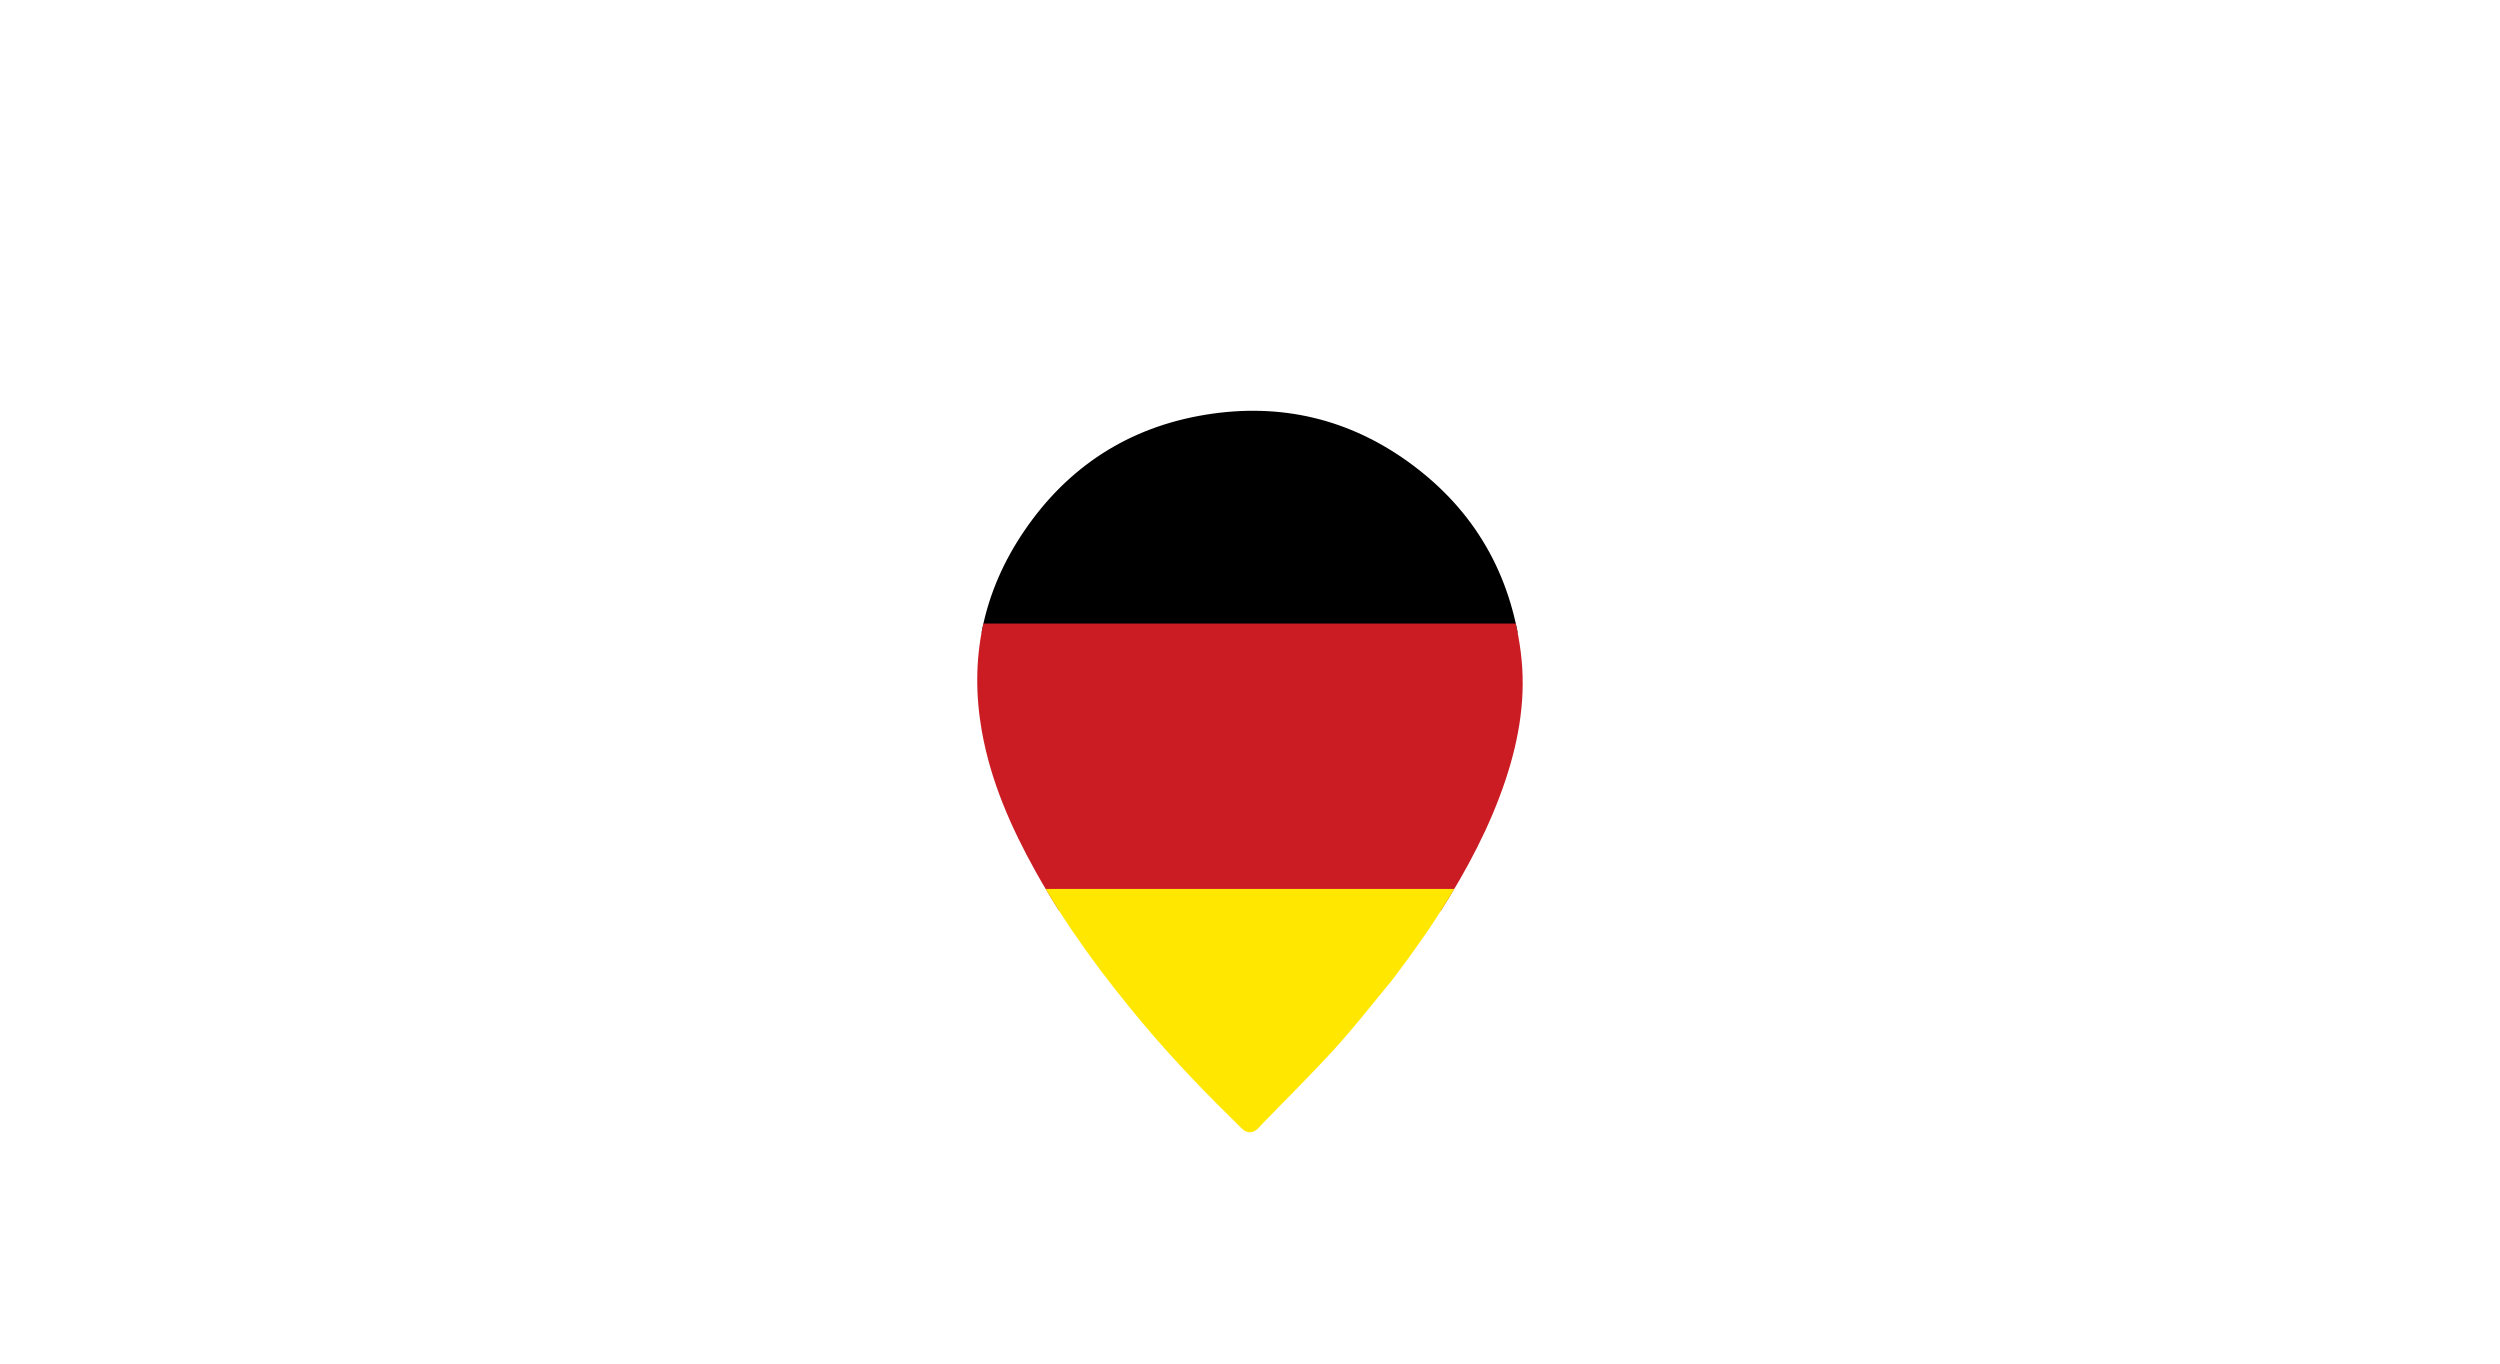 <?xml version="1.0" encoding="UTF-8"?>
<svg id="Ebene_1" data-name="Ebene 1" xmlns="http://www.w3.org/2000/svg" xmlns:xlink="http://www.w3.org/1999/xlink" viewBox="0 0 275 150">
  <defs>
    <style>
      .cls-1 {
        fill: #ffe700;
      }

      .cls-2 {
        filter: url(#drop-shadow-1);
      }

      .cls-3 {
        clip-path: url(#clippath);
      }

      .cls-4 {
        fill: #cb1c24;
      }

      .cls-5 {
        fill: none;
      }
    </style>
    <filter id="drop-shadow-1" filterUnits="userSpaceOnUse">
      <feOffset dx="0" dy="3"/>
      <feGaussianBlur result="blur" stdDeviation="5"/>
      <feFlood flood-color="#969696" flood-opacity=".75"/>
      <feComposite in2="blur" operator="in"/>
      <feComposite in="SourceGraphic"/>
    </filter>
    <clipPath id="clippath">
      <path class="cls-5" d="M152.77,105.25c-1.97,2.39-3.88,4.84-5.96,7.12-2.6,2.86-5.36,5.57-8.05,8.35-.14,.14-.26,.3-.4,.44-.55,.52-1.21,.53-1.74,0-3.75-3.67-7.41-7.43-10.79-11.45-4.44-5.28-8.54-10.8-11.91-16.84-2.7-4.85-4.93-9.9-5.91-15.4-1.42-7.97,.1-15.37,4.65-22.06,4.81-7.08,11.5-11.41,19.95-12.79,8.26-1.35,15.87,.44,22.62,5.42,6.97,5.14,10.95,12.09,12.05,20.67,.62,4.81-.14,9.48-1.66,14.05-1.72,5.17-4.26,9.92-7.17,14.5-.48,.75-.96,1.49-1.46,2.23-.33,.49-2.21,3.14-2.63,3.68-.09,.11-1.07,1.47-1.59,2.1Z"/>
    </clipPath>
  </defs>
  <g class="cls-2">
    <g class="cls-3">
      <rect x="93.58" y="37.93" width="86.97" height="28.66"/>
      <rect class="cls-4" x="94.07" y="65.59" width="86.97" height="31.62"/>
      <rect class="cls-1" x="93.58" y="94.78" width="86.97" height="29.65"/>
    </g>
  </g>
</svg>